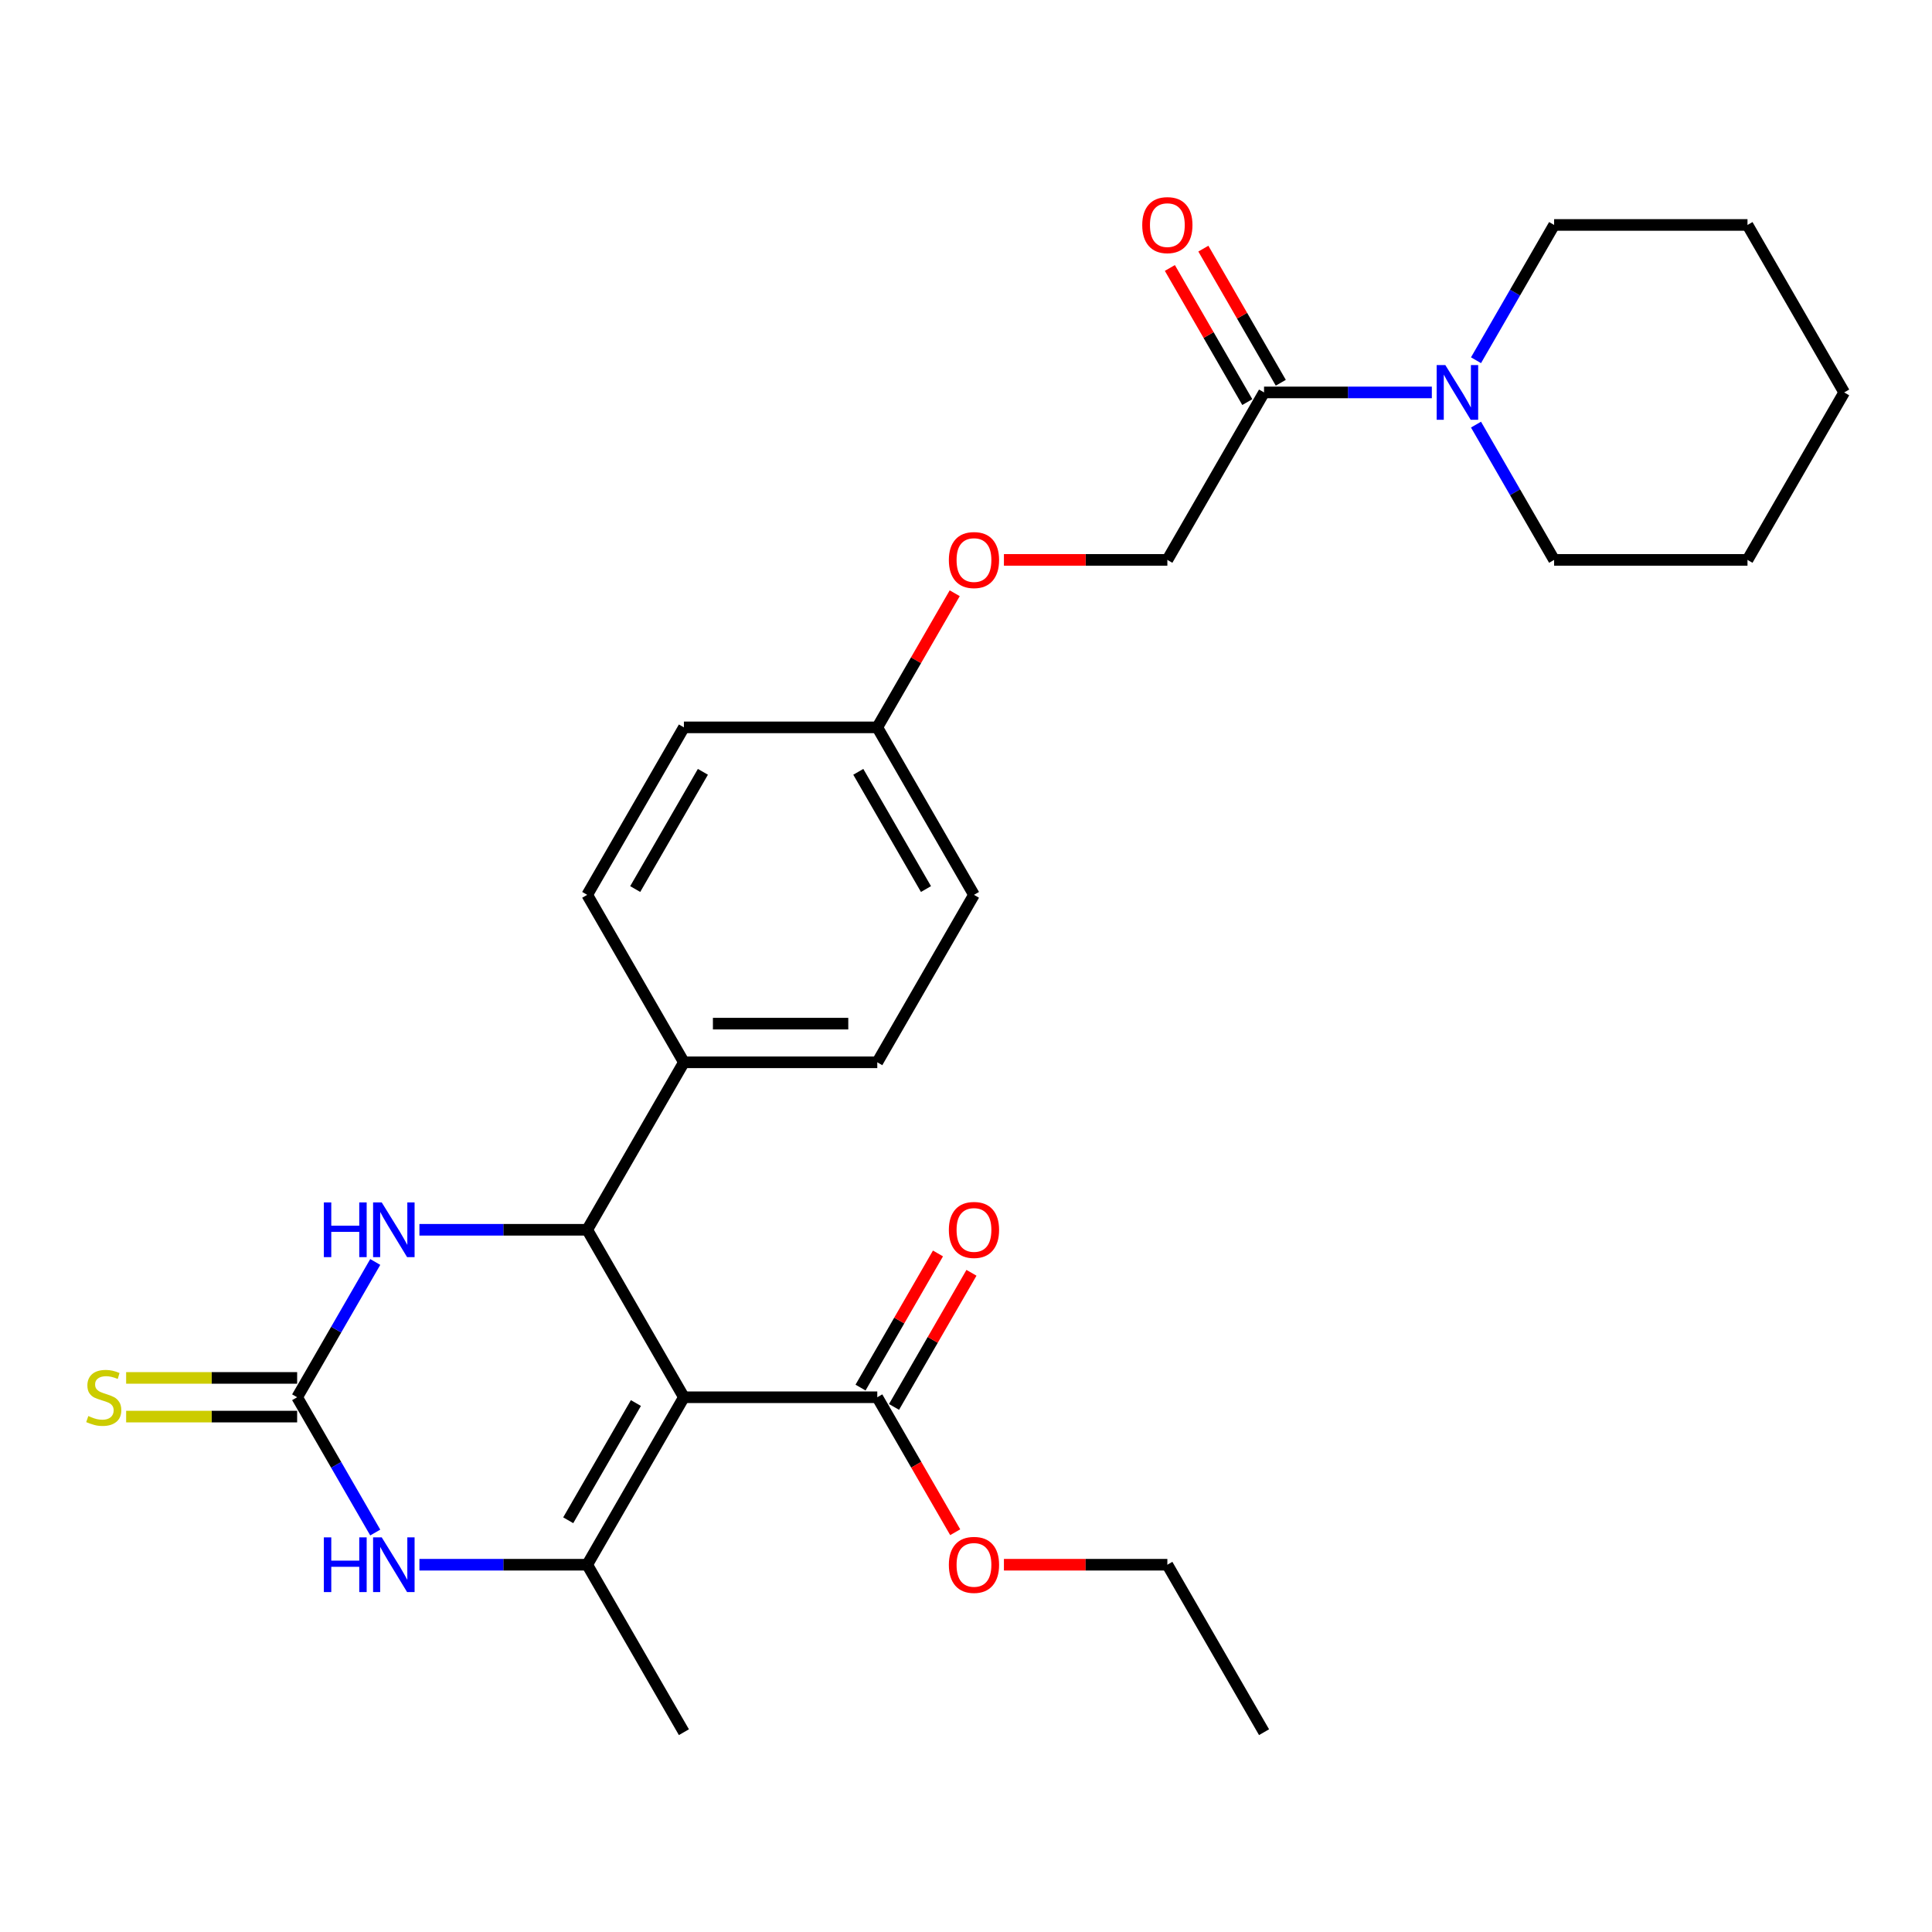 <?xml version='1.0' encoding='iso-8859-1'?>
<svg version='1.1' baseProfile='full'
              xmlns='http://www.w3.org/2000/svg'
                      xmlns:rdkit='http://www.rdkit.org/xml'
                      xmlns:xlink='http://www.w3.org/1999/xlink'
                  xml:space='preserve'
width='1000px' height='1000px' viewBox='0 0 1000 1000'>
<!-- END OF HEADER -->
<rect style='opacity:1.0;fill:#FFFFFF;stroke:none' width='1000' height='1000' x='0' y='0'> </rect>
<path class='bond-0' d='M 353.987,723.216 L 303.941,809.899' style='fill:none;fill-rule:evenodd;stroke:#000000;stroke-width:6px;stroke-linecap:butt;stroke-linejoin:miter;stroke-opacity:1' />
<path class='bond-0' d='M 329.144,726.209 L 294.111,786.888' style='fill:none;fill-rule:evenodd;stroke:#000000;stroke-width:6px;stroke-linecap:butt;stroke-linejoin:miter;stroke-opacity:1' />
<path class='bond-1' d='M 353.987,723.216 L 303.941,636.533' style='fill:none;fill-rule:evenodd;stroke:#000000;stroke-width:6px;stroke-linecap:butt;stroke-linejoin:miter;stroke-opacity:1' />
<path class='bond-5' d='M 353.987,723.216 L 454.08,723.216' style='fill:none;fill-rule:evenodd;stroke:#000000;stroke-width:6px;stroke-linecap:butt;stroke-linejoin:miter;stroke-opacity:1' />
<path class='bond-3' d='M 303.941,809.899 L 260.516,809.899' style='fill:none;fill-rule:evenodd;stroke:#000000;stroke-width:6px;stroke-linecap:butt;stroke-linejoin:miter;stroke-opacity:1' />
<path class='bond-3' d='M 260.516,809.899 L 217.09,809.899' style='fill:none;fill-rule:evenodd;stroke:#0000FF;stroke-width:6px;stroke-linecap:butt;stroke-linejoin:miter;stroke-opacity:1' />
<path class='bond-18' d='M 303.941,809.899 L 353.987,896.582' style='fill:none;fill-rule:evenodd;stroke:#000000;stroke-width:6px;stroke-linecap:butt;stroke-linejoin:miter;stroke-opacity:1' />
<path class='bond-4' d='M 303.941,636.533 L 260.516,636.533' style='fill:none;fill-rule:evenodd;stroke:#000000;stroke-width:6px;stroke-linecap:butt;stroke-linejoin:miter;stroke-opacity:1' />
<path class='bond-4' d='M 260.516,636.533 L 217.09,636.533' style='fill:none;fill-rule:evenodd;stroke:#0000FF;stroke-width:6px;stroke-linecap:butt;stroke-linejoin:miter;stroke-opacity:1' />
<path class='bond-8' d='M 303.941,636.533 L 353.987,549.85' style='fill:none;fill-rule:evenodd;stroke:#000000;stroke-width:6px;stroke-linecap:butt;stroke-linejoin:miter;stroke-opacity:1' />
<path class='bond-2' d='M 153.801,723.216 L 174.015,688.206' style='fill:none;fill-rule:evenodd;stroke:#000000;stroke-width:6px;stroke-linecap:butt;stroke-linejoin:miter;stroke-opacity:1' />
<path class='bond-2' d='M 174.015,688.206 L 194.228,653.196' style='fill:none;fill-rule:evenodd;stroke:#0000FF;stroke-width:6px;stroke-linecap:butt;stroke-linejoin:miter;stroke-opacity:1' />
<path class='bond-9' d='M 153.801,713.207 L 109.546,713.207' style='fill:none;fill-rule:evenodd;stroke:#000000;stroke-width:6px;stroke-linecap:butt;stroke-linejoin:miter;stroke-opacity:1' />
<path class='bond-9' d='M 109.546,713.207 L 65.291,713.207' style='fill:none;fill-rule:evenodd;stroke:#CCCC00;stroke-width:6px;stroke-linecap:butt;stroke-linejoin:miter;stroke-opacity:1' />
<path class='bond-9' d='M 153.801,733.226 L 109.546,733.226' style='fill:none;fill-rule:evenodd;stroke:#000000;stroke-width:6px;stroke-linecap:butt;stroke-linejoin:miter;stroke-opacity:1' />
<path class='bond-9' d='M 109.546,733.226 L 65.291,733.226' style='fill:none;fill-rule:evenodd;stroke:#CCCC00;stroke-width:6px;stroke-linecap:butt;stroke-linejoin:miter;stroke-opacity:1' />
<path class='bond-28' d='M 153.801,723.216 L 174.015,758.227' style='fill:none;fill-rule:evenodd;stroke:#000000;stroke-width:6px;stroke-linecap:butt;stroke-linejoin:miter;stroke-opacity:1' />
<path class='bond-28' d='M 174.015,758.227 L 194.228,793.237' style='fill:none;fill-rule:evenodd;stroke:#0000FF;stroke-width:6px;stroke-linecap:butt;stroke-linejoin:miter;stroke-opacity:1' />
<path class='bond-11' d='M 462.749,728.221 L 482.789,693.511' style='fill:none;fill-rule:evenodd;stroke:#000000;stroke-width:6px;stroke-linecap:butt;stroke-linejoin:miter;stroke-opacity:1' />
<path class='bond-11' d='M 482.789,693.511 L 502.829,658.8' style='fill:none;fill-rule:evenodd;stroke:#FF0000;stroke-width:6px;stroke-linecap:butt;stroke-linejoin:miter;stroke-opacity:1' />
<path class='bond-11' d='M 445.412,718.212 L 465.452,683.501' style='fill:none;fill-rule:evenodd;stroke:#000000;stroke-width:6px;stroke-linecap:butt;stroke-linejoin:miter;stroke-opacity:1' />
<path class='bond-11' d='M 465.452,683.501 L 485.492,648.791' style='fill:none;fill-rule:evenodd;stroke:#FF0000;stroke-width:6px;stroke-linecap:butt;stroke-linejoin:miter;stroke-opacity:1' />
<path class='bond-17' d='M 454.08,723.216 L 474.247,758.147' style='fill:none;fill-rule:evenodd;stroke:#000000;stroke-width:6px;stroke-linecap:butt;stroke-linejoin:miter;stroke-opacity:1' />
<path class='bond-17' d='M 474.247,758.147 L 494.415,793.077' style='fill:none;fill-rule:evenodd;stroke:#FF0000;stroke-width:6px;stroke-linecap:butt;stroke-linejoin:miter;stroke-opacity:1' />
<path class='bond-6' d='M 741.117,203.118 L 697.692,203.118' style='fill:none;fill-rule:evenodd;stroke:#0000FF;stroke-width:6px;stroke-linecap:butt;stroke-linejoin:miter;stroke-opacity:1' />
<path class='bond-6' d='M 697.692,203.118 L 654.266,203.118' style='fill:none;fill-rule:evenodd;stroke:#000000;stroke-width:6px;stroke-linecap:butt;stroke-linejoin:miter;stroke-opacity:1' />
<path class='bond-21' d='M 763.979,219.78 L 784.193,254.79' style='fill:none;fill-rule:evenodd;stroke:#0000FF;stroke-width:6px;stroke-linecap:butt;stroke-linejoin:miter;stroke-opacity:1' />
<path class='bond-21' d='M 784.193,254.79 L 804.406,289.801' style='fill:none;fill-rule:evenodd;stroke:#000000;stroke-width:6px;stroke-linecap:butt;stroke-linejoin:miter;stroke-opacity:1' />
<path class='bond-22' d='M 763.979,186.455 L 784.193,151.445' style='fill:none;fill-rule:evenodd;stroke:#0000FF;stroke-width:6px;stroke-linecap:butt;stroke-linejoin:miter;stroke-opacity:1' />
<path class='bond-22' d='M 784.193,151.445 L 804.406,116.435' style='fill:none;fill-rule:evenodd;stroke:#000000;stroke-width:6px;stroke-linecap:butt;stroke-linejoin:miter;stroke-opacity:1' />
<path class='bond-7' d='M 654.266,203.118 L 604.22,289.801' style='fill:none;fill-rule:evenodd;stroke:#000000;stroke-width:6px;stroke-linecap:butt;stroke-linejoin:miter;stroke-opacity:1' />
<path class='bond-12' d='M 662.935,198.113 L 642.895,163.403' style='fill:none;fill-rule:evenodd;stroke:#000000;stroke-width:6px;stroke-linecap:butt;stroke-linejoin:miter;stroke-opacity:1' />
<path class='bond-12' d='M 642.895,163.403 L 622.855,128.692' style='fill:none;fill-rule:evenodd;stroke:#FF0000;stroke-width:6px;stroke-linecap:butt;stroke-linejoin:miter;stroke-opacity:1' />
<path class='bond-12' d='M 645.598,208.122 L 625.558,173.412' style='fill:none;fill-rule:evenodd;stroke:#000000;stroke-width:6px;stroke-linecap:butt;stroke-linejoin:miter;stroke-opacity:1' />
<path class='bond-12' d='M 625.558,173.412 L 605.518,138.702' style='fill:none;fill-rule:evenodd;stroke:#FF0000;stroke-width:6px;stroke-linecap:butt;stroke-linejoin:miter;stroke-opacity:1' />
<path class='bond-13' d='M 353.987,549.85 L 454.08,549.85' style='fill:none;fill-rule:evenodd;stroke:#000000;stroke-width:6px;stroke-linecap:butt;stroke-linejoin:miter;stroke-opacity:1' />
<path class='bond-13' d='M 369.001,529.832 L 439.066,529.832' style='fill:none;fill-rule:evenodd;stroke:#000000;stroke-width:6px;stroke-linecap:butt;stroke-linejoin:miter;stroke-opacity:1' />
<path class='bond-14' d='M 353.987,549.85 L 303.941,463.167' style='fill:none;fill-rule:evenodd;stroke:#000000;stroke-width:6px;stroke-linecap:butt;stroke-linejoin:miter;stroke-opacity:1' />
<path class='bond-10' d='M 604.22,289.801 L 561.925,289.801' style='fill:none;fill-rule:evenodd;stroke:#000000;stroke-width:6px;stroke-linecap:butt;stroke-linejoin:miter;stroke-opacity:1' />
<path class='bond-10' d='M 561.925,289.801 L 519.629,289.801' style='fill:none;fill-rule:evenodd;stroke:#FF0000;stroke-width:6px;stroke-linecap:butt;stroke-linejoin:miter;stroke-opacity:1' />
<path class='bond-20' d='M 454.08,549.85 L 504.127,463.167' style='fill:none;fill-rule:evenodd;stroke:#000000;stroke-width:6px;stroke-linecap:butt;stroke-linejoin:miter;stroke-opacity:1' />
<path class='bond-19' d='M 303.941,463.167 L 353.987,376.484' style='fill:none;fill-rule:evenodd;stroke:#000000;stroke-width:6px;stroke-linecap:butt;stroke-linejoin:miter;stroke-opacity:1' />
<path class='bond-19' d='M 328.785,460.174 L 363.817,399.496' style='fill:none;fill-rule:evenodd;stroke:#000000;stroke-width:6px;stroke-linecap:butt;stroke-linejoin:miter;stroke-opacity:1' />
<path class='bond-15' d='M 494.161,307.063 L 474.12,341.774' style='fill:none;fill-rule:evenodd;stroke:#FF0000;stroke-width:6px;stroke-linecap:butt;stroke-linejoin:miter;stroke-opacity:1' />
<path class='bond-15' d='M 474.12,341.774 L 454.08,376.484' style='fill:none;fill-rule:evenodd;stroke:#000000;stroke-width:6px;stroke-linecap:butt;stroke-linejoin:miter;stroke-opacity:1' />
<path class='bond-16' d='M 454.08,376.484 L 353.987,376.484' style='fill:none;fill-rule:evenodd;stroke:#000000;stroke-width:6px;stroke-linecap:butt;stroke-linejoin:miter;stroke-opacity:1' />
<path class='bond-29' d='M 454.08,376.484 L 504.127,463.167' style='fill:none;fill-rule:evenodd;stroke:#000000;stroke-width:6px;stroke-linecap:butt;stroke-linejoin:miter;stroke-opacity:1' />
<path class='bond-29' d='M 444.251,399.496 L 479.283,460.174' style='fill:none;fill-rule:evenodd;stroke:#000000;stroke-width:6px;stroke-linecap:butt;stroke-linejoin:miter;stroke-opacity:1' />
<path class='bond-23' d='M 519.629,809.899 L 561.925,809.899' style='fill:none;fill-rule:evenodd;stroke:#FF0000;stroke-width:6px;stroke-linecap:butt;stroke-linejoin:miter;stroke-opacity:1' />
<path class='bond-23' d='M 561.925,809.899 L 604.22,809.899' style='fill:none;fill-rule:evenodd;stroke:#000000;stroke-width:6px;stroke-linecap:butt;stroke-linejoin:miter;stroke-opacity:1' />
<path class='bond-25' d='M 804.406,289.801 L 904.499,289.801' style='fill:none;fill-rule:evenodd;stroke:#000000;stroke-width:6px;stroke-linecap:butt;stroke-linejoin:miter;stroke-opacity:1' />
<path class='bond-24' d='M 804.406,116.435 L 904.499,116.435' style='fill:none;fill-rule:evenodd;stroke:#000000;stroke-width:6px;stroke-linecap:butt;stroke-linejoin:miter;stroke-opacity:1' />
<path class='bond-26' d='M 604.22,809.899 L 654.266,896.582' style='fill:none;fill-rule:evenodd;stroke:#000000;stroke-width:6px;stroke-linecap:butt;stroke-linejoin:miter;stroke-opacity:1' />
<path class='bond-27' d='M 904.499,116.435 L 954.545,203.118' style='fill:none;fill-rule:evenodd;stroke:#000000;stroke-width:6px;stroke-linecap:butt;stroke-linejoin:miter;stroke-opacity:1' />
<path class='bond-30' d='M 904.499,289.801 L 954.545,203.118' style='fill:none;fill-rule:evenodd;stroke:#000000;stroke-width:6px;stroke-linecap:butt;stroke-linejoin:miter;stroke-opacity:1' />
<path  class='atom-4' d='M 167.628 795.739
L 171.468 795.739
L 171.468 807.779
L 185.948 807.779
L 185.948 795.739
L 189.788 795.739
L 189.788 824.059
L 185.948 824.059
L 185.948 810.979
L 171.468 810.979
L 171.468 824.059
L 167.628 824.059
L 167.628 795.739
' fill='#0000FF'/>
<path  class='atom-4' d='M 197.588 795.739
L 206.868 810.739
Q 207.788 812.219, 209.268 814.899
Q 210.748 817.579, 210.828 817.739
L 210.828 795.739
L 214.588 795.739
L 214.588 824.059
L 210.708 824.059
L 200.748 807.659
Q 199.588 805.739, 198.348 803.539
Q 197.148 801.339, 196.788 800.659
L 196.788 824.059
L 193.108 824.059
L 193.108 795.739
L 197.588 795.739
' fill='#0000FF'/>
<path  class='atom-5' d='M 167.628 622.373
L 171.468 622.373
L 171.468 634.413
L 185.948 634.413
L 185.948 622.373
L 189.788 622.373
L 189.788 650.693
L 185.948 650.693
L 185.948 637.613
L 171.468 637.613
L 171.468 650.693
L 167.628 650.693
L 167.628 622.373
' fill='#0000FF'/>
<path  class='atom-5' d='M 197.588 622.373
L 206.868 637.373
Q 207.788 638.853, 209.268 641.533
Q 210.748 644.213, 210.828 644.373
L 210.828 622.373
L 214.588 622.373
L 214.588 650.693
L 210.708 650.693
L 200.748 634.293
Q 199.588 632.373, 198.348 630.173
Q 197.148 627.973, 196.788 627.293
L 196.788 650.693
L 193.108 650.693
L 193.108 622.373
L 197.588 622.373
' fill='#0000FF'/>
<path  class='atom-7' d='M 748.099 188.958
L 757.379 203.958
Q 758.299 205.438, 759.779 208.118
Q 761.259 210.798, 761.339 210.958
L 761.339 188.958
L 765.099 188.958
L 765.099 217.278
L 761.219 217.278
L 751.259 200.878
Q 750.099 198.958, 748.859 196.758
Q 747.659 194.558, 747.299 193.878
L 747.299 217.278
L 743.619 217.278
L 743.619 188.958
L 748.099 188.958
' fill='#0000FF'/>
<path  class='atom-10' d='M 45.708 732.936
Q 46.028 733.056, 47.348 733.616
Q 48.668 734.176, 50.108 734.536
Q 51.588 734.856, 53.028 734.856
Q 55.708 734.856, 57.268 733.576
Q 58.828 732.256, 58.828 729.976
Q 58.828 728.416, 58.028 727.456
Q 57.268 726.496, 56.068 725.976
Q 54.868 725.456, 52.868 724.856
Q 50.348 724.096, 48.828 723.376
Q 47.348 722.656, 46.268 721.136
Q 45.228 719.616, 45.228 717.056
Q 45.228 713.496, 47.628 711.296
Q 50.068 709.096, 54.868 709.096
Q 58.148 709.096, 61.868 710.656
L 60.948 713.736
Q 57.548 712.336, 54.988 712.336
Q 52.228 712.336, 50.708 713.496
Q 49.188 714.616, 49.228 716.576
Q 49.228 718.096, 49.988 719.016
Q 50.788 719.936, 51.908 720.456
Q 53.068 720.976, 54.988 721.576
Q 57.548 722.376, 59.068 723.176
Q 60.588 723.976, 61.668 725.616
Q 62.788 727.216, 62.788 729.976
Q 62.788 733.896, 60.148 736.016
Q 57.548 738.096, 53.188 738.096
Q 50.668 738.096, 48.748 737.536
Q 46.868 737.016, 44.628 736.096
L 45.708 732.936
' fill='#CCCC00'/>
<path  class='atom-12' d='M 491.127 636.613
Q 491.127 629.813, 494.487 626.013
Q 497.847 622.213, 504.127 622.213
Q 510.407 622.213, 513.767 626.013
Q 517.127 629.813, 517.127 636.613
Q 517.127 643.493, 513.727 647.413
Q 510.327 651.293, 504.127 651.293
Q 497.887 651.293, 494.487 647.413
Q 491.127 643.533, 491.127 636.613
M 504.127 648.093
Q 508.447 648.093, 510.767 645.213
Q 513.127 642.293, 513.127 636.613
Q 513.127 631.053, 510.767 628.253
Q 508.447 625.413, 504.127 625.413
Q 499.807 625.413, 497.447 628.213
Q 495.127 631.013, 495.127 636.613
Q 495.127 642.333, 497.447 645.213
Q 499.807 648.093, 504.127 648.093
' fill='#FF0000'/>
<path  class='atom-13' d='M 591.22 116.515
Q 591.22 109.715, 594.58 105.915
Q 597.94 102.115, 604.22 102.115
Q 610.5 102.115, 613.86 105.915
Q 617.22 109.715, 617.22 116.515
Q 617.22 123.395, 613.82 127.315
Q 610.42 131.195, 604.22 131.195
Q 597.98 131.195, 594.58 127.315
Q 591.22 123.435, 591.22 116.515
M 604.22 127.995
Q 608.54 127.995, 610.86 125.115
Q 613.22 122.195, 613.22 116.515
Q 613.22 110.955, 610.86 108.155
Q 608.54 105.315, 604.22 105.315
Q 599.9 105.315, 597.54 108.115
Q 595.22 110.915, 595.22 116.515
Q 595.22 122.235, 597.54 125.115
Q 599.9 127.995, 604.22 127.995
' fill='#FF0000'/>
<path  class='atom-16' d='M 491.127 289.881
Q 491.127 283.081, 494.487 279.281
Q 497.847 275.481, 504.127 275.481
Q 510.407 275.481, 513.767 279.281
Q 517.127 283.081, 517.127 289.881
Q 517.127 296.761, 513.727 300.681
Q 510.327 304.561, 504.127 304.561
Q 497.887 304.561, 494.487 300.681
Q 491.127 296.801, 491.127 289.881
M 504.127 301.361
Q 508.447 301.361, 510.767 298.481
Q 513.127 295.561, 513.127 289.881
Q 513.127 284.321, 510.767 281.521
Q 508.447 278.681, 504.127 278.681
Q 499.807 278.681, 497.447 281.481
Q 495.127 284.281, 495.127 289.881
Q 495.127 295.601, 497.447 298.481
Q 499.807 301.361, 504.127 301.361
' fill='#FF0000'/>
<path  class='atom-18' d='M 491.127 809.979
Q 491.127 803.179, 494.487 799.379
Q 497.847 795.579, 504.127 795.579
Q 510.407 795.579, 513.767 799.379
Q 517.127 803.179, 517.127 809.979
Q 517.127 816.859, 513.727 820.779
Q 510.327 824.659, 504.127 824.659
Q 497.887 824.659, 494.487 820.779
Q 491.127 816.899, 491.127 809.979
M 504.127 821.459
Q 508.447 821.459, 510.767 818.579
Q 513.127 815.659, 513.127 809.979
Q 513.127 804.419, 510.767 801.619
Q 508.447 798.779, 504.127 798.779
Q 499.807 798.779, 497.447 801.579
Q 495.127 804.379, 495.127 809.979
Q 495.127 815.699, 497.447 818.579
Q 499.807 821.459, 504.127 821.459
' fill='#FF0000'/>
</svg>
